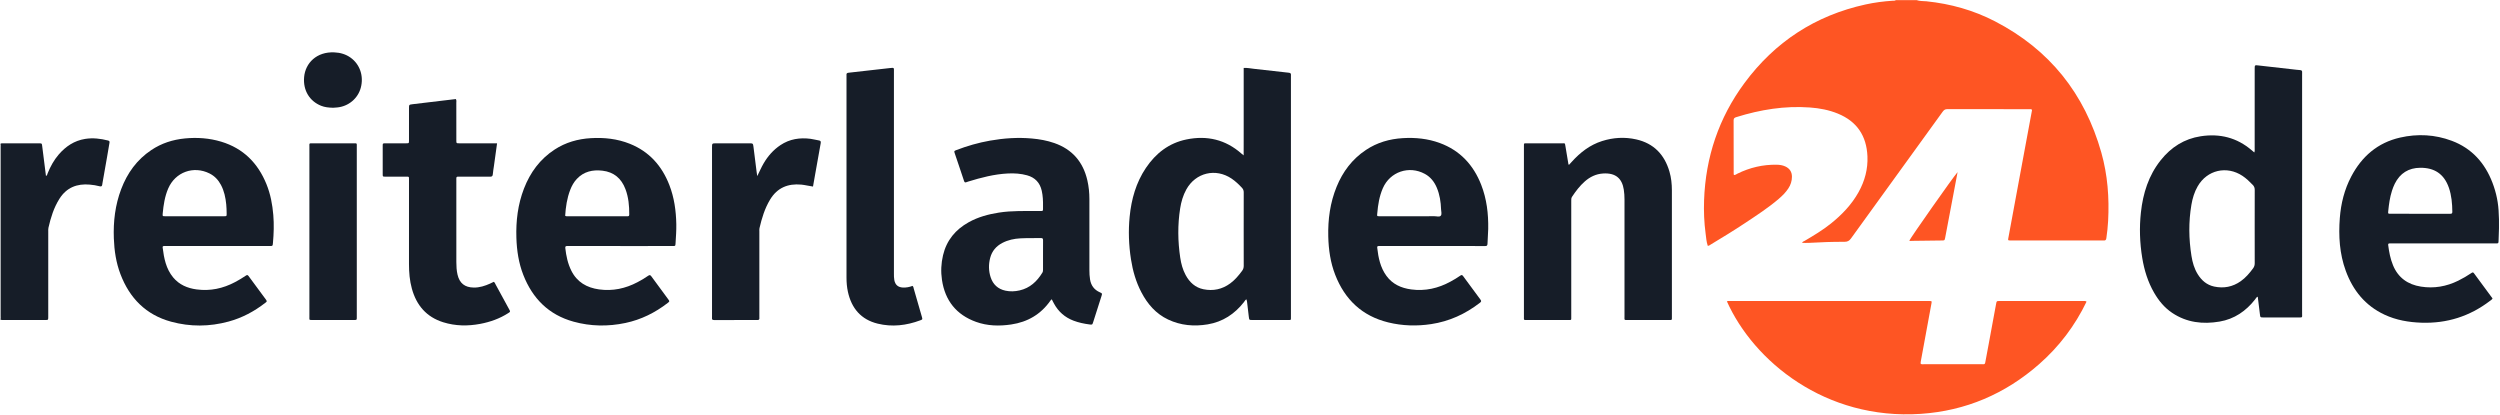 <?xml version="1.0" encoding="UTF-8" standalone="no"?>
<svg
   xmlns:dc="http://purl.org/dc/elements/1.1/"
   xmlns:cc="http://creativecommons.org/ns#"
   xmlns:rdf="http://www.w3.org/1999/02/22-rdf-syntax-ns#"
   xmlns:svg="http://www.w3.org/2000/svg"
   xmlns="http://www.w3.org/2000/svg"
   viewBox="0 0 2311.04 383.36"
   height="383.36"
   width="2311.04"
   xml:space="preserve"
   id="svg2"
   version="1.1"><defs
     id="defs6"><clipPath
       id="clipPath18"
       clipPathUnits="userSpaceOnUse"><path
         id="path16"
         d="M 0,287.52 H 1733.28 V 0 H 0 Z" /></clipPath></defs><g
     transform="matrix(1.333,0,0,-1.333,0,383.36)"
     id="g10"><g
       id="g12"><g
         clip-path="url(#clipPath18)"
         id="g14"><g
           transform="translate(1357.556,168.232)"
           id="g20"><path
             id="path22"
             style="fill:#fe5523;fill-opacity:1;fill-rule:nonzero;stroke:none"
             d="m 0,0 c -0.909,-4.823 -1.715,-9.126 -2.532,-13.427 -2.026,-10.657 -4.094,-21.306 -6.056,-31.974 -0.39,-2.12 -0.575,-1.988 -2.439,-2.009 -6.786,-0.076 -13.572,-0.183 -20.358,-0.258 -0.695,-0.007 -1.412,-0.196 -2.099,0.106 C -32.912,-45.912 -2.724,-2.894 0,0" /></g><g
           transform="translate(1446.989,78.399)"
           id="g24"><path
             id="path26"
             style="fill:#fe5523;fill-opacity:1;fill-rule:nonzero;stroke:none"
             d="m 0,0 c -8.018,-16.647 -18.961,-31.135 -32.866,-43.33 -23.49,-20.603 -50.877,-32.38 -82.047,-34.479 -66.428,-4.475 -116.021,36.694 -134.507,78.03 0.912,0.396 1.866,0.224 2.78,0.224 39.267,0.01 78.534,0.008 117.801,0.008 6.558,0 13.116,0.01 19.674,-0.007 1.907,-0.005 1.915,-0.041 1.586,-1.832 -2.412,-13.118 -4.828,-26.234 -7.239,-39.352 -0.145,-0.783 -0.335,-1.566 -0.182,-2.381 0.735,-0.471 1.557,-0.266 2.336,-0.267 13.276,-0.013 26.552,-0.009 39.827,-0.009 0.4,0 0.802,0.031 1.2,-0.002 0.9,-0.074 1.236,0.354 1.39,1.219 0.713,4.01 1.501,8.006 2.242,12.011 1.759,9.502 3.505,19.006 5.258,28.509 0.387,2.094 0.391,2.108 2.558,2.109 12.716,0.005 25.432,0.002 38.147,0.002 6.718,0 13.436,0.003 20.154,-0.007 C -1.347,0.446 -0.772,0.573 0,0" /></g><g
           transform="translate(1329.12,287.52)"
           id="g28"><path
             id="path30"
             style="fill:#fe5523;fill-opacity:1;fill-rule:nonzero;stroke:none"
             d="m 0,0 c 2.21,-0.811 4.558,-0.594 6.834,-0.826 16.725,-1.712 32.666,-6.186 47.579,-13.908 37.782,-19.565 62.154,-50.123 73.7,-90.964 4.39,-15.532 5.576,-31.44 4.718,-47.511 -0.213,-3.985 -0.659,-7.961 -1.23,-11.921 -0.179,-1.243 -0.656,-1.64 -1.828,-1.576 -1.196,0.066 -2.399,0.014 -3.599,0.014 -19.836,0 -39.672,0 -59.508,0 -0.56,0 -1.12,-0.015 -1.68,0.004 -1.633,0.058 -1.656,0.068 -1.372,1.608 2.536,13.747 5.078,27.492 7.625,41.237 2.925,15.786 5.857,31.57 8.781,47.356 0.028,0.151 -0.02,0.316 -0.033,0.477 -0.518,0.533 -1.192,0.365 -1.81,0.366 -18.956,0.008 -37.912,-0.015 -56.868,0.046 -1.607,0.006 -2.426,-0.689 -3.279,-1.868 -21.18,-29.288 -42.405,-58.543 -63.55,-87.857 -1.221,-1.693 -2.448,-2.299 -4.511,-2.291 -8.154,0.034 -16.306,-0.247 -24.449,-0.723 -1.588,-0.093 -3.185,-0.013 -4.889,-0.013 0.224,0.867 1.097,1.023 1.719,1.39 6.27,3.697 12.52,7.421 18.212,11.995 7.669,6.163 14.407,13.148 19.219,21.826 4.279,7.715 6.512,15.944 6.134,24.811 -0.605,14.189 -7.263,24.197 -20.517,29.624 -6.203,2.539 -12.716,3.756 -19.355,4.242 -17.459,1.279 -34.408,-1.482 -51.031,-6.674 -1.127,-0.352 -1.914,-0.693 -1.904,-2.227 0.077,-12.317 0.044,-24.635 0.051,-36.952 10e-4,-0.312 0.081,-0.623 0.128,-0.961 1.01,-0.11 1.692,0.546 2.451,0.919 8.617,4.238 17.698,6.38 27.319,6.204 2.029,-0.037 3.993,-0.334 5.834,-1.17 3.06,-1.388 4.673,-3.77 4.667,-7.174 -0.004,-2.965 -0.899,-5.66 -2.52,-8.124 -1.82,-2.765 -4.144,-5.07 -6.643,-7.21 -7.249,-6.206 -15.242,-11.381 -23.163,-16.653 -7.922,-5.272 -16.047,-10.222 -24.193,-15.137 -0.536,-0.323 -1.019,-0.793 -1.857,-0.775 -0.947,2.769 -1.119,5.717 -1.505,8.607 -1.016,7.623 -1.322,15.293 -1.052,22.976 1.054,29.927 10.176,57.16 27.975,81.249 21.133,28.6 49.143,46.893 83.961,54.538 6.248,1.372 12.592,2.198 18.983,2.608 0.696,0.044 1.458,-0.145 2.056,0.418 z" /></g><g
           transform="translate(1678.078,139.345)"
           id="g32"><path
             id="path34"
             style="fill:#161d28;fill-opacity:1;fill-rule:nonzero;stroke:none"
             d="m 0,0 c 4.238,0 8.475,0 12.713,0 2.798,0 5.597,0.021 8.395,-0.011 0.946,-0.011 1.483,0.177 1.47,1.307 C 22.515,6.994 22.073,12.634 20.182,18.063 16.809,27.747 10.033,31.97 0.334,31.896 -7.729,31.835 -13.701,28.136 -17.333,20.84 -18.118,19.264 -18.741,17.629 -19.279,15.953 -20.755,11.359 -21.394,6.617 -21.87,1.842 -22.05,0.04 -22.057,0.01 -20.149,0.006 -13.432,-0.009 -6.716,0 0,0 m 54.924,-3.759 c 0.002,-2.077 0.004,-4.154 0.007,-6.229 -0.085,-2.556 -0.18,-5.113 -0.252,-7.671 -0.093,-3.278 0.042,-2.883 -2.856,-2.888 -6.8,-0.012 -13.6,-0.004 -20.4,-0.004 -16.8,0 -33.6,0 -50.399,-0.001 -0.64,0 -1.28,-0.012 -1.92,-0.004 -0.821,0.01 -1.108,-0.334 -1,-1.182 0.604,-4.771 1.488,-9.473 3.327,-13.945 3.584,-8.714 10.294,-13.406 19.409,-14.842 9.045,-1.424 17.659,0.088 25.857,4.125 3.161,1.557 6.187,3.341 9.113,5.298 0.63,0.421 1.121,0.738 1.757,-0.134 4.283,-5.872 8.619,-11.704 12.905,-17.505 -0.498,-0.867 -1.226,-1.245 -1.851,-1.722 C 34.604,-71.148 18.781,-76.14 1.17,-75.539 c -8.873,0.303 -17.494,1.775 -25.591,5.554 -13.361,6.235 -21.917,16.802 -26.904,30.425 -4.342,11.864 -5.075,24.194 -4.12,36.658 0.77,10.054 3.186,19.715 7.894,28.694 7.326,13.976 18.345,23.512 33.909,27.055 12.109,2.757 24.201,2.144 35.873,-2.246 13.873,-5.217 22.914,-15.356 28.158,-29.016 2.71,-7.062 4.222,-14.4 4.381,-21.99 0.024,-1.119 0.101,-2.236 0.154,-3.354" /></g><g
           transform="translate(1563.594,130.494)"
           id="g36"><path
             id="path38"
             style="fill:#161d28;fill-opacity:1;fill-rule:nonzero;stroke:none"
             d="m 0,0 c 0,8.471 -0.026,16.943 0.026,25.414 0.009,1.379 -0.373,2.431 -1.323,3.417 -2.223,2.307 -4.502,4.531 -7.188,6.311 -10.925,7.24 -24.496,4.099 -31.032,-7.213 -2.305,-3.991 -3.611,-8.345 -4.376,-12.853 -2.011,-11.845 -1.833,-23.708 0.054,-35.544 0.706,-4.427 1.937,-8.732 4.335,-12.599 2.676,-4.318 6.314,-7.457 11.361,-8.547 6.65,-1.436 12.863,-0.249 18.459,3.701 3.435,2.425 6.117,5.585 8.59,8.956 0.804,1.096 1.119,2.204 1.113,3.543 C -0.018,-16.943 0,-8.471 0,0 m -0.266,51.366 c 0.412,1.147 0.258,2.03 0.258,2.895 C 0.003,72.579 0,90.897 0,109.214 c 0.001,2.865 -0.004,2.801 2.886,2.462 7.78,-0.914 15.566,-1.77 23.35,-2.645 1.748,-0.196 3.494,-0.434 5.247,-0.538 1.179,-0.07 1.519,-0.636 1.411,-1.7 -0.047,-0.476 -0.008,-0.96 -0.008,-1.439 0,-55.193 0.003,-110.386 -0.007,-165.579 -10e-4,-3.027 0.542,-2.83 -2.782,-2.833 -7.919,-0.007 -15.838,-0.004 -23.757,-10e-4 -2.495,10e-4 -2.46,0.011 -2.738,2.393 -0.462,3.968 -0.973,7.93 -1.479,12.027 -0.99,-0.357 -1.315,-1.226 -1.819,-1.871 -6.35,-8.115 -14.38,-13.646 -24.627,-15.398 -11.64,-1.991 -22.798,-0.721 -32.878,6.024 -5.361,3.587 -9.346,8.446 -12.547,13.983 -4.335,7.499 -6.836,15.638 -8.232,24.136 -1.721,10.472 -2.071,21.012 -0.921,31.555 1.446,13.253 5.326,25.664 13.78,36.248 7.149,8.952 16.247,14.808 27.726,16.566 13.208,2.023 25.07,-0.928 35.321,-9.705 0.533,-0.456 1.07,-0.907 1.808,-1.533" /></g><g
           transform="translate(1088.07,173.277)"
           id="g40"><path
             id="path42"
             style="fill:#161d28;fill-opacity:1;fill-rule:nonzero;stroke:none"
             d="m 0,0 c 0.606,0.66 1.242,1.341 1.865,2.033 5.869,6.521 12.609,11.785 21.099,14.471 7.787,2.465 15.734,2.927 23.682,1.134 12.135,-2.737 19.573,-10.525 23.022,-22.31 1.244,-4.25 1.688,-8.627 1.691,-13.037 0.018,-29.197 0.009,-58.394 0.009,-87.591 0,-0.48 -0.015,-0.96 -0.01,-1.44 0.007,-0.6 -0.308,-0.85 -0.879,-0.849 -0.56,0.001 -1.12,-0.008 -1.68,-0.008 -9.199,-0.001 -18.398,-0.011 -27.597,0.005 -3.149,0.005 -2.704,-0.345 -2.706,2.628 -0.011,26.958 -0.012,53.915 0.003,80.872 10e-4,2.326 -0.14,4.633 -0.499,6.929 -1.17,7.477 -5.401,11.774 -14.494,11.152 -4.813,-0.33 -8.919,-2.321 -12.51,-5.468 -3.52,-3.085 -6.3,-6.782 -8.878,-10.657 C 1.479,-23.097 1.575,-24.107 1.575,-25.134 1.57,-42.732 1.572,-60.33 1.572,-77.928 c 0,-9.199 0,-18.398 -0.001,-27.597 0,-2.24 0.189,-2.071 -2.062,-2.071 -9.439,-0.004 -18.878,-0.009 -28.317,0.002 -2.746,0.004 -2.441,-0.309 -2.442,2.404 -0.006,31.196 -0.004,62.393 -0.004,93.589 0,8.16 0,16.319 0,24.478 0,2.249 -0.1,2.048 2.098,2.048 8.079,0 16.158,0.013 24.238,-0.008 2.324,-0.006 1.998,0.429 2.478,-2.16 C -1.713,8.83 -1.125,4.878 -0.472,0.937 -0.424,0.649 -0.476,0.311 0,0" /></g><g
           transform="translate(977.075,137.62)"
           id="g44"><path
             id="path46"
             style="fill:#161d28;fill-opacity:1;fill-rule:nonzero;stroke:none"
             d="m 0,0 c 5.918,0 11.837,-0.032 17.755,0.022 1.482,0.014 3.412,-0.707 4.336,0.365 0.888,1.03 0.243,2.912 0.193,4.413 -0.172,5.142 -0.93,10.187 -2.941,14.965 -1.721,4.088 -4.323,7.453 -8.294,9.615 -10.987,5.983 -24.166,1.499 -29.145,-9.937 -2.422,-5.565 -3.367,-11.466 -3.868,-17.464 -0.152,-1.814 -0.412,-1.99 1.81,-1.985 C -13.436,0.01 -6.718,0 0,0 m 16.041,-20.646 c -11.758,0 -23.516,0 -35.273,0 -0.56,0 -1.121,-0.014 -1.68,0 -0.784,0.02 -1.186,-0.251 -1.088,-1.129 0.774,-6.978 2.174,-13.779 6.415,-19.583 4.222,-5.78 10.252,-8.461 17.17,-9.389 9.701,-1.302 18.739,0.782 27.259,5.434 2.317,1.265 4.595,2.595 6.753,4.114 0.783,0.552 1.296,0.633 1.944,-0.259 3.996,-5.497 8.026,-10.969 12.101,-16.409 0.733,-0.979 0.456,-1.451 -0.39,-2.106 -10.048,-7.784 -21.24,-12.923 -33.865,-14.825 -10.002,-1.506 -19.953,-1.215 -29.766,1.19 -18.101,4.438 -30.076,15.845 -36.759,33.024 -3.312,8.514 -4.58,17.436 -4.802,26.521 -0.289,11.868 1.275,23.44 5.784,34.503 4.27,10.477 10.801,19.171 20.287,25.508 7.785,5.201 16.45,7.687 25.711,8.23 8.705,0.511 17.274,-0.349 25.498,-3.365 14.091,-5.167 23.386,-15.209 28.78,-29.014 3.838,-9.825 5.04,-20.111 4.858,-30.584 -0.059,-3.435 -0.412,-6.865 -0.497,-10.3 -0.032,-1.314 -0.55,-1.603 -1.727,-1.58 -2.959,0.059 -5.919,0.019 -8.878,0.019 -9.279,0 -18.557,0 -27.835,0" /></g><g
           transform="translate(862.479,128.469)"
           id="g48"><path
             id="path50"
             style="fill:#161d28;fill-opacity:1;fill-rule:nonzero;stroke:none"
             d="m 0,0 c 0,8.553 -0.025,17.106 0.026,25.659 0.008,1.292 -0.335,2.272 -1.212,3.214 -2.186,2.348 -4.486,4.554 -7.15,6.358 -11.091,7.506 -24.995,4.187 -31.468,-7.522 -2.27,-4.104 -3.541,-8.551 -4.263,-13.147 -1.79,-11.377 -1.622,-22.77 0.059,-34.139 0.621,-4.195 1.721,-8.291 3.761,-12.06 2.713,-5.013 6.621,-8.659 12.326,-9.827 6.752,-1.384 13.018,-0.046 18.612,4.073 3.254,2.395 5.81,5.455 8.2,8.679 0.802,1.082 1.141,2.181 1.133,3.532 C -0.024,-16.787 0,-8.393 0,0 m 0,112.007 c 2.549,0.152 4.817,-0.363 7.095,-0.603 8.027,-0.846 16.039,-1.838 24.065,-2.699 1.19,-0.127 1.77,-0.455 1.611,-1.708 -0.059,-0.473 -0.009,-0.959 -0.009,-1.439 V -59.761 c 0,-0.32 0,-0.64 0,-0.96 -0.002,-2.229 0.193,-2.067 -2.066,-2.068 -8.238,-0.003 -16.476,-0.004 -24.714,0.001 -2.13,10e-4 -2.153,0.01 -2.423,2.186 -0.394,3.172 -0.754,6.349 -1.123,9.525 -0.101,0.87 -0.173,1.745 -0.536,2.629 -0.86,-0.414 -1.199,-1.274 -1.721,-1.939 -6.475,-8.253 -14.704,-13.697 -25.136,-15.433 -9.436,-1.57 -18.661,-0.784 -27.411,3.338 -8.536,4.02 -14.34,10.782 -18.629,18.997 -3.737,7.158 -5.922,14.81 -7.159,22.751 -1.532,9.842 -1.896,19.736 -0.918,29.65 1.193,12.09 4.412,23.553 11.265,33.745 6.826,10.151 15.956,17.255 28.099,19.75 14.25,2.929 27.133,-0.052 38.191,-9.83 0.355,-0.314 0.737,-0.598 1.496,-1.21 0.045,2.848 0.017,5.35 0.022,7.85 C 0.004,61.7 0,64.18 0,66.659 v 7.678 7.438 7.678 7.438 7.678 c 0,2.46 0,4.919 0,7.438" /></g><g
           transform="translate(723.318,110.639)"
           id="g52"><path
             id="path54"
             style="fill:#161d28;fill-opacity:1;fill-rule:nonzero;stroke:none"
             d="m 0,0 c 0,3.439 -0.037,6.879 0.021,10.317 0.019,1.105 -0.253,1.568 -1.456,1.544 -4.716,-0.097 -9.442,0.043 -14.15,-0.192 -4.406,-0.22 -8.711,-1.121 -12.682,-3.211 -4.255,-2.239 -7.12,-5.609 -8.358,-10.284 -1.195,-4.514 -1.147,-9.042 0.292,-13.476 1.636,-5.037 5.097,-8.219 10.316,-9.332 3.252,-0.693 6.521,-0.552 9.756,0.183 7.188,1.634 12.076,6.225 15.807,12.312 0.452,0.739 0.457,1.503 0.456,2.302 C -0.002,-6.558 0,-3.279 0,0 m 6.106,-30.637 c -0.507,-0.151 -0.702,-0.509 -0.93,-0.835 -6.643,-9.529 -15.855,-14.901 -27.236,-16.591 -8.245,-1.225 -16.485,-1.05 -24.397,1.805 -13.641,4.922 -21.472,14.739 -23.62,29.067 -0.863,5.755 -0.602,11.49 0.737,17.149 2.45,10.354 8.659,17.814 17.864,22.913 6.518,3.609 13.581,5.509 20.891,6.652 9.058,1.416 18.183,1.035 27.293,1.108 3.848,0.031 3.23,-0.501 3.291,3.299 0.058,3.603 -0.082,7.184 -0.88,10.726 -1.262,5.599 -4.634,9.175 -10.136,10.71 -4.351,1.215 -8.806,1.504 -13.306,1.284 -9.5,-0.465 -18.607,-2.849 -27.632,-5.635 -0.381,-0.118 -0.767,-0.233 -1.131,-0.393 -0.967,-0.426 -1.395,-0.092 -1.706,0.904 -0.902,2.896 -1.915,5.757 -2.887,8.631 -1.176,3.479 -2.366,6.953 -3.525,10.437 -0.536,1.611 -0.521,1.649 1.013,2.24 7.62,2.938 15.441,5.18 23.486,6.6 9.568,1.687 19.192,2.334 28.896,1.477 C -2.456,80.438 2.799,79.514 7.883,77.733 20.324,73.375 27.821,64.634 30.751,51.874 31.739,47.573 32.166,43.203 32.164,38.789 32.159,22.393 32.162,5.996 32.163,-10.4 c 0,-2.16 0.099,-4.304 0.45,-6.449 0.689,-4.21 2.895,-7.176 6.803,-8.903 1.71,-0.755 1.709,-0.798 1.133,-2.612 -1.908,-6.011 -3.822,-12.02 -5.747,-18.026 -0.62,-1.933 -0.638,-1.911 -2.682,-1.639 -3.731,0.498 -7.392,1.251 -10.929,2.593 -6.015,2.281 -10.532,6.238 -13.59,11.882 -0.267,0.492 -0.533,0.984 -0.788,1.481 -0.246,0.48 -0.477,0.968 -0.707,1.436" /></g><g
           transform="translate(632.818,89.337)"
           id="g56"><path
             id="path58"
             style="fill:#161d28;fill-opacity:1;fill-rule:nonzero;stroke:none"
             d="m 0,0 c 0.692,-0.593 0.691,-1.351 0.886,-2.026 1.884,-6.522 3.777,-13.04 5.644,-19.566 0.463,-1.621 0.448,-1.691 -1.081,-2.264 -9.663,-3.619 -19.59,-4.803 -29.664,-2.316 -11.489,2.838 -18.056,10.589 -20.569,21.962 -0.726,3.286 -1.001,6.632 -1,10.004 0.008,46.476 0.006,92.952 0.006,139.429 0,0.32 0.031,0.643 -0.006,0.959 -0.128,1.085 0.266,1.522 1.428,1.64 5.328,0.541 10.644,1.194 15.964,1.801 4.209,0.48 8.418,0.954 12.628,1.427 0.476,0.053 0.961,0.048 1.434,0.122 0.977,0.153 1.556,-0.086 1.447,-1.231 -0.06,-0.634 -0.009,-1.279 -0.009,-1.919 0,-46.476 10e-4,-92.953 -0.004,-139.429 0,-1.522 -0.007,-3.046 0.265,-4.545 0.6,-3.297 2.593,-5.02 5.918,-5.192 C -4.375,-1.265 -2.124,-0.832 0,0" /></g><g
           transform="translate(525.14,165.472)"
           id="g60"><path
             id="path62"
             style="fill:#161d28;fill-opacity:1;fill-rule:nonzero;stroke:none"
             d="m 0,0 c 1.538,3.04 2.769,5.981 4.379,8.744 2.983,5.12 6.793,9.47 11.756,12.769 6.384,4.245 13.435,5.298 20.885,4.332 1.895,-0.246 3.749,-0.798 5.641,-1.093 1.215,-0.19 1.581,-0.646 1.348,-1.915 C 42.633,15.374 41.338,7.895 40.017,0.421 39.574,-2.086 39.135,-4.593 38.667,-7.251 35.848,-6.884 33.229,-6.153 30.532,-5.905 21.267,-5.054 13.9,-8.067 8.946,-16.227 5.205,-22.391 3.167,-29.18 1.549,-36.125 1.372,-36.888 1.465,-37.718 1.464,-38.516 1.461,-57.956 1.462,-77.395 1.462,-96.834 c 0,-0.48 -0.045,-0.965 0.008,-1.439 0.124,-1.09 -0.203,-1.55 -1.424,-1.545 -10,0.045 -19.999,0.047 -29.999,-0.002 -1.24,-0.006 -1.535,0.472 -1.419,1.551 0.051,0.474 0.008,0.959 0.008,1.439 0,38.878 0,77.756 0,116.634 0,2.925 0.001,2.926 2.901,2.926 7.6,0 15.2,0 22.799,0 2.69,-0.001 2.733,0.004 3.062,-2.529 C -1.872,14.573 -1.194,8.939 -0.485,3.309 -0.346,2.203 -0.163,1.103 0,0" /></g><g
           transform="translate(391.937,137.954)"
           id="g64"><path
             id="path66"
             style="fill:#161d28;fill-opacity:1;fill-rule:nonzero;stroke:none"
             d="m 0,0 c 0.714,-0.438 1.206,-0.327 1.673,-0.328 13.594,-0.007 27.188,-0.006 40.782,-0.006 0.24,0 0.481,0.019 0.719,-0.001 0.892,-0.075 1.261,0.249 1.267,1.219 0.037,6.035 -0.5,11.985 -2.667,17.671 C 38.971,25.91 33.765,30.361 25.83,31.276 19.066,32.056 12.929,30.718 8.071,25.546 6.02,23.362 4.593,20.784 3.515,18 1.268,12.203 0.388,6.147 0,0 m 38.257,-20.98 c -11.758,0 -23.515,0 -35.273,0 -0.48,0 -0.962,-0.031 -1.439,0.006 -1.086,0.085 -1.592,-0.202 -1.449,-1.472 0.615,-5.435 1.726,-10.739 4.187,-15.659 3.961,-7.917 10.736,-11.777 19.236,-12.957 9.424,-1.309 18.275,0.596 26.639,5.008 2.547,1.344 5.055,2.766 7.391,4.446 1.07,0.769 1.559,0.511 2.262,-0.459 3.848,-5.308 7.77,-10.562 11.652,-15.845 1.053,-1.432 1.043,-1.467 -0.409,-2.587 -8.729,-6.735 -18.384,-11.535 -29.21,-13.826 -12.094,-2.56 -24.172,-2.394 -36.086,0.908 -17.137,4.749 -28.371,16.029 -34.77,32.362 -3.242,8.275 -4.542,16.951 -4.818,25.794 -0.366,11.697 1.014,23.131 5.259,34.119 4.324,11.194 11.118,20.443 21.265,27.066 7.627,4.976 16.075,7.369 25.082,7.906 9.279,0.552 18.38,-0.423 27.069,-3.904 13.414,-5.373 22.211,-15.263 27.385,-28.551 3.405,-8.746 4.671,-17.894 4.842,-27.231 0.08,-4.405 -0.254,-8.79 -0.522,-13.179 -0.117,-1.914 -0.111,-1.938 -2.061,-1.94 -7.438,-0.011 -14.876,-0.005 -22.315,-0.005 -4.639,0 -9.278,0 -13.917,0" /></g><g
           transform="translate(344.709,188.202)"
           id="g68"><path
             id="path70"
             style="fill:#161d28;fill-opacity:1;fill-rule:nonzero;stroke:none"
             d="m 0,0 c -0.759,-5.483 -1.469,-10.625 -2.181,-15.766 -0.264,-1.9 -0.626,-3.792 -0.769,-5.7 -0.102,-1.364 -0.689,-1.693 -1.969,-1.683 -6.798,0.054 -13.597,0.025 -20.396,0.025 -0.56,0 -1.123,-0.033 -1.68,0.006 -0.938,0.068 -1.31,-0.361 -1.253,-1.269 0.03,-0.478 0.003,-0.96 0.003,-1.439 0,-18.878 -0.007,-37.755 0.007,-56.632 0.002,-2.88 0.156,-5.756 0.813,-8.577 1.404,-6.03 5.043,-8.907 11.266,-8.993 4.017,-0.055 7.716,1.131 11.315,2.75 0.868,0.391 1.715,0.828 2.538,1.227 0.751,-0.424 0.931,-1.169 1.268,-1.783 3.187,-5.816 6.358,-11.641 9.52,-17.47 0.784,-1.445 0.773,-1.478 -0.642,-2.392 -5.994,-3.871 -12.596,-6.209 -19.56,-7.523 -8.613,-1.624 -17.19,-1.504 -25.615,1.126 -11.622,3.628 -18.532,11.733 -21.73,23.246 -1.551,5.586 -2.019,11.311 -2.013,17.092 0.018,19.038 0.007,38.075 0.007,57.112 0,0.48 -0.004,0.96 10e-4,1.44 0.019,2.2 0.06,2.083 -2.099,2.081 -4.8,-0.006 -9.599,-0.012 -14.398,0.004 -1.7,0.006 -1.734,0.035 -1.738,1.676 -0.014,6.559 -0.013,13.118 0,19.677 0.003,1.735 0.032,1.756 1.895,1.761 4.799,0.012 9.599,-0.005 14.398,0.009 1.913,0.005 1.934,0.027 1.937,1.992 0.01,7.439 0.003,14.878 0.005,22.317 0,2.451 -0.003,2.501 2.529,2.812 7.219,0.886 14.443,1.728 21.665,2.586 2.768,0.329 5.536,0.654 8.293,0.98 0.572,-0.904 0.322,-1.807 0.325,-2.656 0.021,-8.639 0.009,-17.277 0.016,-25.916 0.002,-2.095 0.02,-2.114 2.07,-2.117 C -18.333,-0.005 -10.495,0 -2.656,0 -1.868,0 -1.081,0 0,0" /></g><g
           transform="translate(214.559,127.207)"
           id="g72"><path
             id="path74"
             style="fill:#161d28;fill-opacity:1;fill-rule:nonzero;stroke:none"
             d="m 0,0 c 0,19.437 -0.006,38.874 0.006,58.311 0.002,3.016 -0.398,2.674 2.664,2.679 9.119,0.014 18.237,0.021 27.356,-0.003 3.263,-0.009 2.845,0.493 2.846,-2.981 0.011,-33.115 0.007,-66.23 0.007,-99.344 0,-6.159 0.008,-12.318 -0.007,-18.477 -0.004,-1.672 -0.036,-1.705 -1.707,-1.707 C 21.486,-61.534 11.808,-61.526 2.129,-61.529 -0.343,-61.53 0.003,-61.55 0.003,-59.27 -0.002,-39.514 0,-19.757 0,0" /></g><g
           transform="translate(231.025,212.863)"
           id="g76"><path
             id="path78"
             style="fill:#161d28;fill-opacity:1;fill-rule:nonzero;stroke:none"
             d="m 0,0 c -3.222,0.079 -5.838,0.383 -8.316,1.369 -7.916,3.152 -12.626,10.568 -11.811,19.892 0.855,9.767 8.724,17.741 21.01,17.151 C 4.956,38.217 8.747,37.158 12.1,34.752 18.585,30.1 21.344,21.972 19.178,13.885 17.177,6.411 10.624,0.943 2.774,0.206 1.662,0.102 0.546,0.04 0,0" /></g><g
           transform="translate(134.879,137.62)"
           id="g80"><path
             id="path82"
             style="fill:#161d28;fill-opacity:1;fill-rule:nonzero;stroke:none"
             d="m 0,0 c 2.079,0 4.158,0 6.237,0 4.718,0 9.436,-0.009 14.154,0.004 1.899,0.006 1.945,0.029 1.911,2.001 -0.036,2.077 -0.078,4.162 -0.286,6.226 -0.475,4.713 -1.421,9.314 -3.688,13.548 -1.823,3.403 -4.345,6.109 -7.817,7.864 C -0.642,35.278 -13.376,30.64 -18.272,19.156 -20.62,13.647 -21.499,7.809 -22.044,1.907 -22.217,0.03 -22.151,0.006 -20.151,0.003 -13.434,-0.005 -6.717,0 0,0 m 16.007,-20.646 c -11.839,0 -23.678,0 -35.517,0 -0.56,0 -1.12,-0.016 -1.68,-0.004 -0.753,0.015 -0.971,-0.4 -0.889,-1.067 0.919,-7.442 2.334,-14.745 7.298,-20.724 4.199,-5.056 9.872,-7.451 16.263,-8.304 9.434,-1.258 18.275,0.637 26.632,5.071 2.545,1.351 5.021,2.814 7.4,4.435 0.746,0.508 1.266,0.754 1.942,-0.175 4.046,-5.561 8.118,-11.102 12.247,-16.6 0.873,-1.162 0.025,-1.522 -0.643,-2.042 -7.655,-5.953 -16.072,-10.434 -25.456,-12.979 -13.254,-3.596 -26.589,-3.696 -39.812,-0.089 -17.434,4.755 -28.761,16.271 -35.124,32.925 -3.055,7.997 -4.295,16.36 -4.606,24.874 -0.427,11.697 0.923,23.139 5.101,34.149 4.224,11.132 10.88,20.399 20.882,27.083 7.067,4.723 14.884,7.246 23.309,8.058 8.532,0.823 16.948,0.227 25.158,-2.247 C 33.81,47.107 43.953,36.903 49.895,22.291 52.689,15.42 54.048,8.205 54.656,0.847 c 0.535,-6.472 0.331,-12.945 -0.255,-19.408 -0.188,-2.075 -0.201,-2.083 -2.398,-2.083 -11.999,-0.003 -23.997,-0.002 -35.996,-0.002" /></g><g
           transform="translate(0.245,66.049)"
           id="g84"><path
             id="path86"
             style="fill:#161d28;fill-opacity:1;fill-rule:nonzero;stroke:none"
             d="m 0,0 c 0.343,0.681 0.193,1.414 0.193,2.123 0.008,39.25 0.008,78.5 0.001,117.751 0,0.629 0.135,1.28 -0.171,1.881 0.606,0.534 1.353,0.392 2.06,0.393 8.238,0.007 16.476,0.009 24.714,0.001 2.02,-0.002 1.99,-0.025 2.247,-2.097 0.843,-6.786 1.71,-13.569 2.598,-20.588 0.911,0.522 0.929,1.316 1.167,1.903 1.904,4.698 4.301,9.103 7.617,12.963 4.894,5.695 10.837,9.682 18.37,10.885 5.37,0.858 10.667,0.225 15.913,-1.11 1.137,-0.289 1.104,-0.876 0.952,-1.745 -0.566,-3.226 -1.089,-6.459 -1.651,-9.685 -1.071,-6.137 -2.158,-12.272 -3.237,-18.408 -0.041,-0.236 -0.08,-0.473 -0.105,-0.712 -0.114,-1.091 -0.602,-1.509 -1.753,-1.199 -2.241,0.602 -4.532,0.961 -6.844,1.168 C 53.126,94.322 45.88,91.486 40.956,83.665 37.068,77.489 34.952,70.639 33.352,63.602 33.143,62.683 33.218,61.692 33.218,60.735 33.211,41.459 33.213,22.184 33.213,2.908 c 0,-0.48 0.007,-0.96 -0.002,-1.44 -0.034,-1.8 -0.036,-1.831 -1.858,-1.833 C 21.515,-0.376 11.678,-0.37 1.84,-0.369 1.203,-0.369 0.552,-0.427 0,0" /></g></g></g></g></svg>